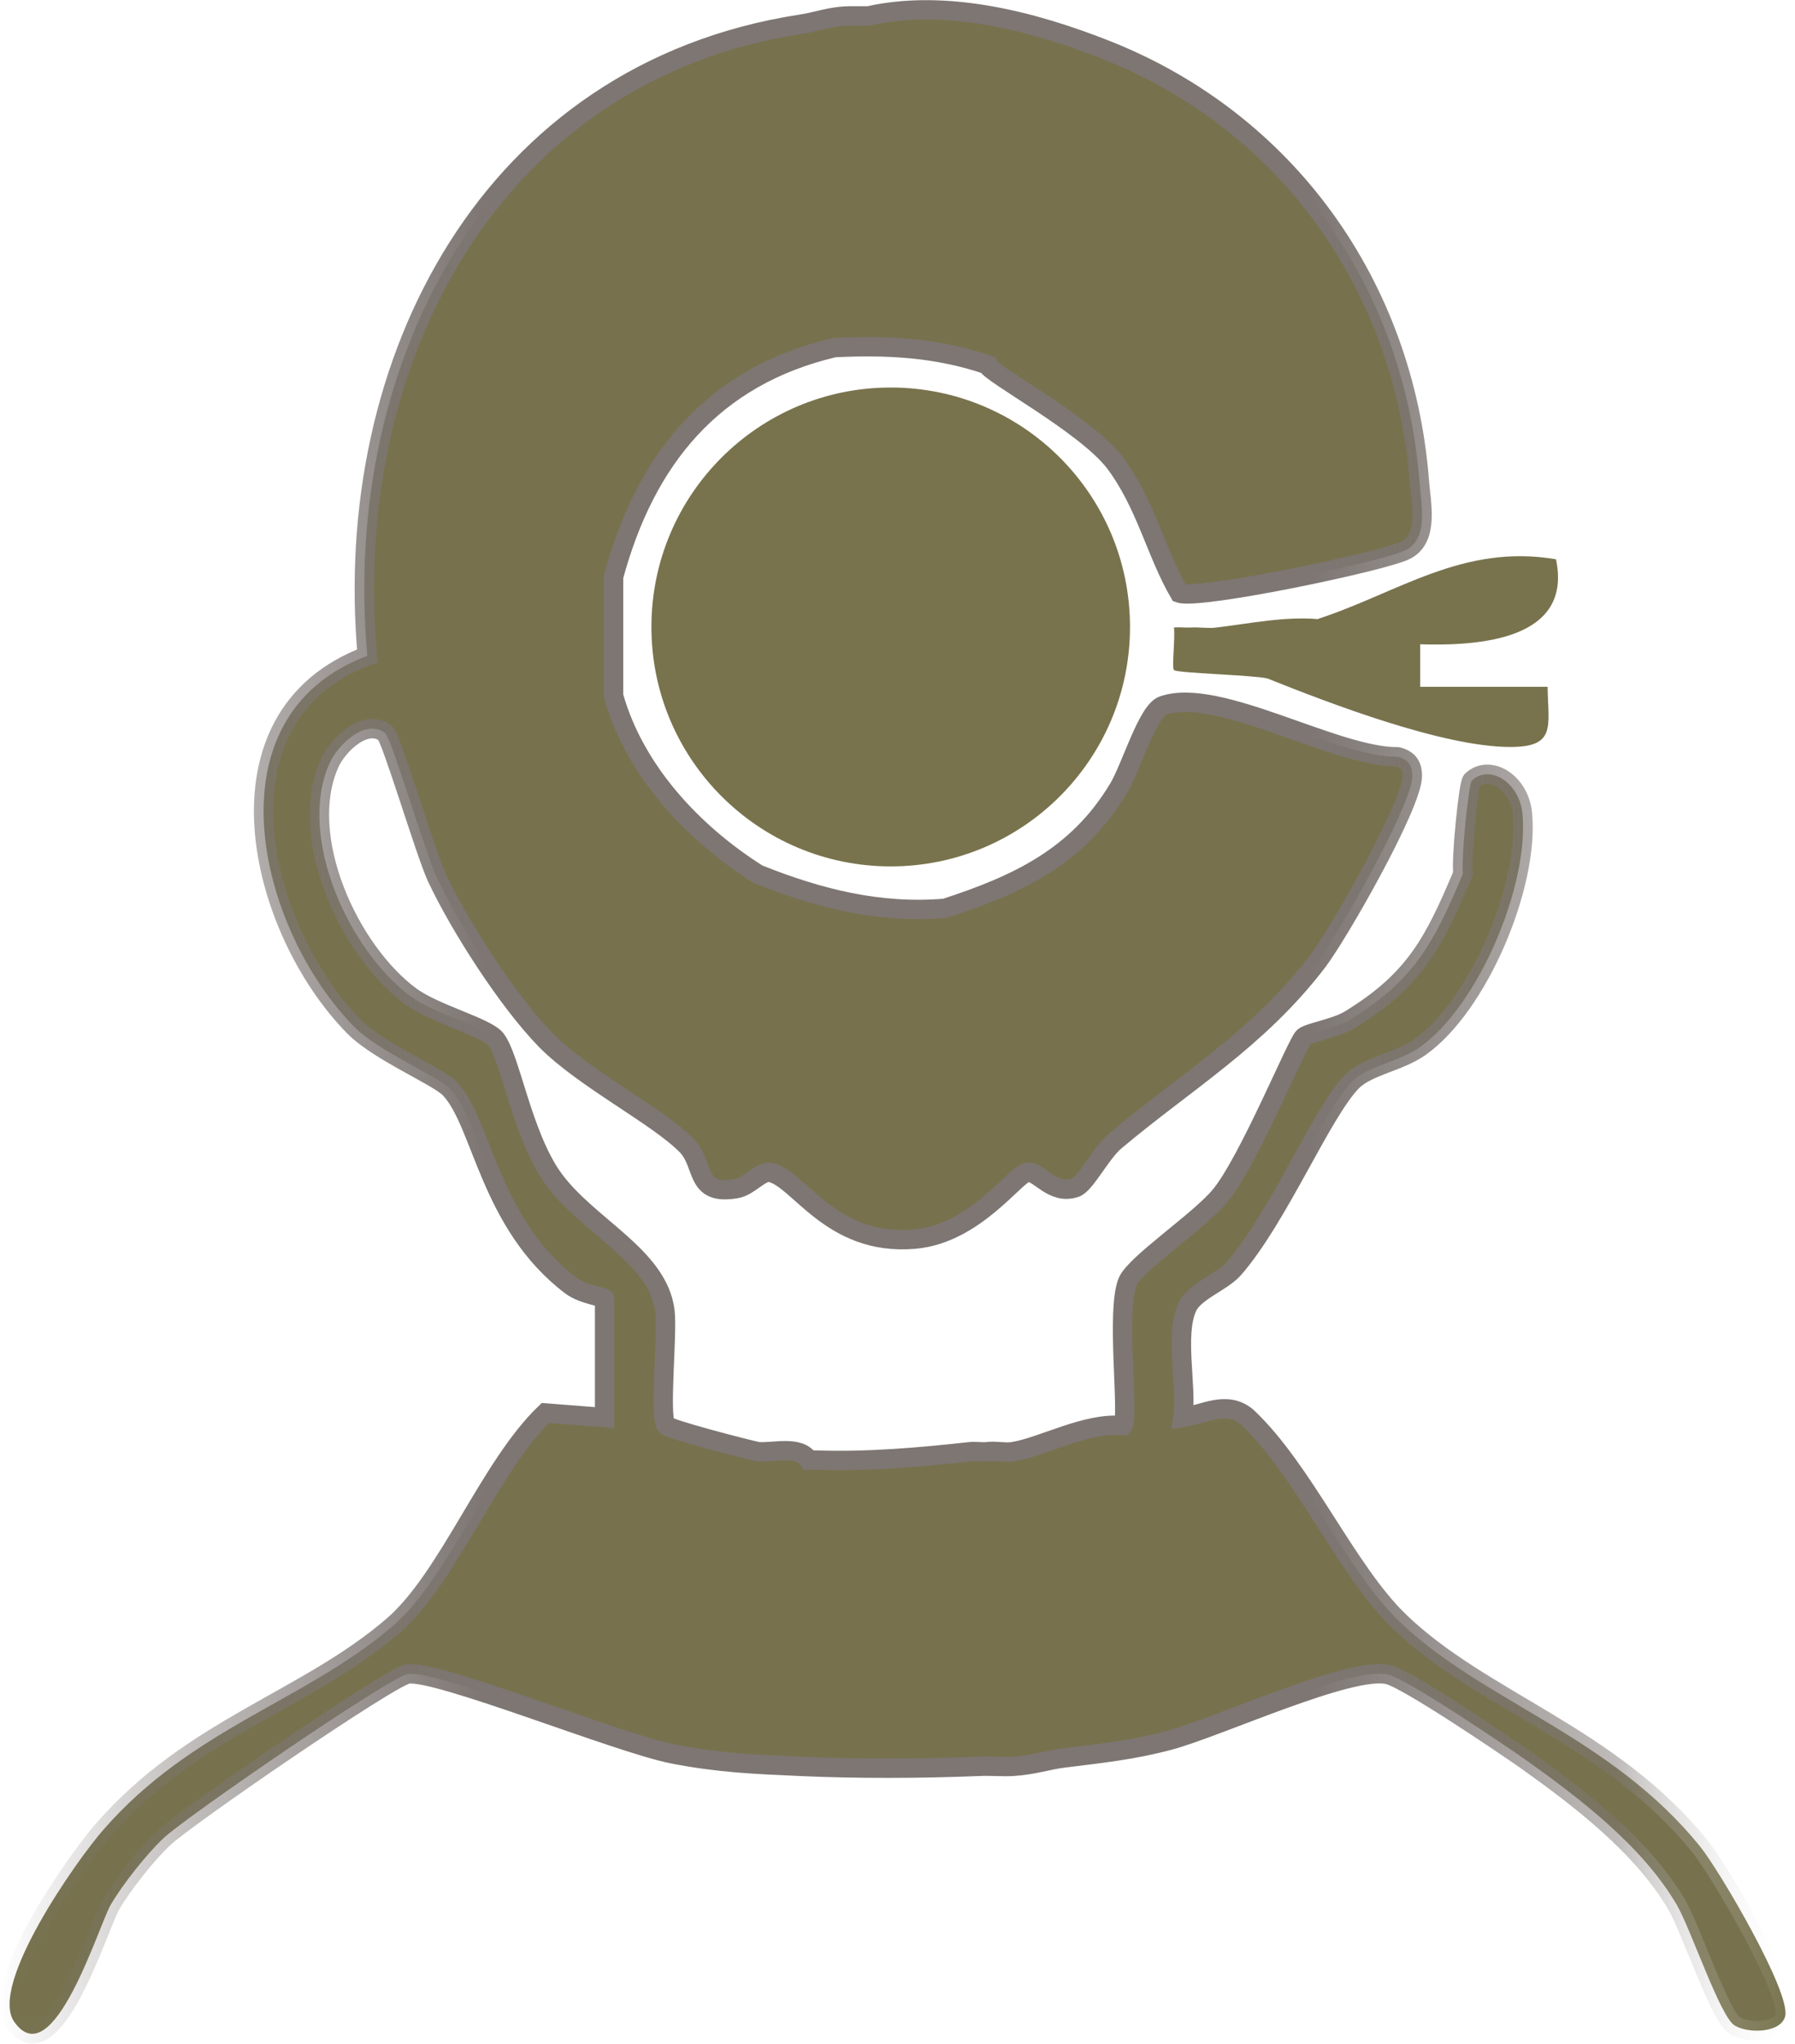 <?xml version="1.0" encoding="UTF-8"?><svg id="_レイヤー_2" xmlns="http://www.w3.org/2000/svg" xmlns:xlink="http://www.w3.org/1999/xlink" viewBox="0 0 62.11 70.67"><defs><style>.cls-1{fill:#78734d;}.cls-2{fill:#77724d;stroke:url(#_名称未設定グラデーション_56);stroke-miterlimit:10;stroke-width:.67px;}</style><linearGradient id="_名称未設定グラデーション_56" x1="0" y1="35.33" x2="62.11" y2="35.33" gradientUnits="userSpaceOnUse"><stop offset="0" stop-color="#7d7673" stop-opacity="0"/><stop offset=".11" stop-color="#7d7673" stop-opacity=".5"/><stop offset=".27" stop-color="#7d7673"/><stop offset=".73" stop-color="#7d7673"/><stop offset=".9" stop-color="#7d7673" stop-opacity=".5"/><stop offset="1" stop-color="#fff" stop-opacity="0"/></linearGradient></defs><g id="lp"><g id="flow"><g id="flow-2"><g id="icon-makeup"><path class="cls-2" d="M30.04.55c-.2,0-.39,0-.59,0-.7,0-1.15.2-1.76.29-10.71,1.66-15.9,11.63-14.98,21.84-5.59,2.09-3.78,9.45-.45,12.83.84.85,2.9,1.71,3.3,2.13,1.13,1.17,1.36,4.67,4.2,6.82.41.31,1.16.39,1.16.45v4.11l-2.05-.16c-1.95,1.87-3.35,5.71-5.28,7.37-3.02,2.59-6.94,3.52-10.01,7.04-.94,1.07-3.97,5.38-3.09,6.64,1.34,1.92,2.93-3.34,3.34-4.04.4-.69,1.23-1.74,1.82-2.3.78-.74,7.81-5.56,8.45-5.68.97-.18,7.28,2.39,9.18,2.76,1.59.31,2.82.36,4.42.43,1.95.09,4.21.08,6.17,0,.39-.02.79.02,1.18,0,.75-.05,1.19-.22,1.76-.29,1.28-.16,2.38-.27,3.65-.61,1.69-.45,6.29-2.59,7.58-2.27.66.16,3.94,2.38,4.73,2.93,1.9,1.35,4.06,3,5.25,5.03.48.82,1.5,3.87,2,4.17s1.61.25,1.75-.32c.2-.82-2.25-5-2.93-5.85-3.11-3.86-7.55-5.03-10.42-7.8-1.82-1.75-3.31-5.23-5.27-7.07-.7-.59-1.47-.1-2.22.02.15-1.09-.29-2.84.15-3.82.25-.55,1.2-.86,1.61-1.33,1.54-1.76,3.05-5.42,4.1-6.48.53-.53,1.62-.67,2.34-1.18,2.03-1.43,3.78-5.6,3.55-8.06-.1-1.11-1.15-1.73-1.75-1.16-.12.11-.38,2.75-.31,3.22-1,2.38-1.67,3.68-3.91,5.05-.48.3-1.42.44-1.6.6-.23.2-1.92,4.33-2.89,5.49-.72.87-2.94,2.35-3.2,2.97-.42,1,.07,4.73-.17,4.98-1.24-.14-2.78.74-3.81.9-.28.04-.6-.04-.88,0-.19.02-.4-.02-.59,0-1.72.19-3.55.35-5.29.29-.1,0-.2,0-.29,0-.33-.52-1.21-.25-1.76-.29-.43-.09-3.1-.78-3.19-.92-.23-.36.06-3.12-.03-3.93-.23-1.93-2.69-2.94-3.89-4.63-1.06-1.5-1.46-4.16-1.97-4.79-.33-.41-2.11-.87-2.93-1.47-2.15-1.58-3.95-5.53-2.82-8.06.29-.65,1.25-1.57,1.93-1.05.21.16,1.39,4.14,1.78,4.98.79,1.69,2.47,4.3,3.77,5.63s3.88,2.63,4.88,3.65c.65.67.25,1.75,1.73,1.49.44-.08.83-.61,1.15-.56.98.17,2.09,2.56,5,2.31,2.1-.18,3.49-2.25,3.9-2.31s.86.8,1.67.53c.34-.11.88-1.19,1.36-1.6,2.47-2.08,4.94-3.51,7.01-6.21.74-.97,3.29-5.44,3.29-6.43,0-.37-.15-.57-.51-.66-2.16.02-6.22-2.44-8.12-1.77-.54.19-1.1,2.14-1.54,2.87-1.41,2.35-3.48,3.32-6,4.14-2.28.19-4.37-.34-6.47-1.18-2.24-1.41-4.27-3.57-5-6.17v-4.11c1.1-4.07,3.43-6.94,7.64-7.93,1.84-.09,3.54,0,5.29.59.04.28,3.4,2.06,4.41,3.38,1.08,1.43,1.42,3.11,2.24,4.52.67.24,7.1-1.1,7.84-1.49.8-.42.52-1.61.46-2.41-.53-6.74-4.59-12.41-10.83-14.88-2.53-1-5.54-1.78-8.23-1.18Z"/><circle class="cls-1" cx="30.82" cy="21.68" r="8.28"/><path class="cls-1" d="M45.62,21.41c-1.19-.1-2.36.15-3.53.29-.28.04-.59-.02-.88,0-.19.01-.39-.02-.59,0,.05.32-.08,1.39,0,1.47.12.11,2.71.17,3.23.29,2.15.86,6.06,2.36,8.38,2.37,1.63.01,1.34-.7,1.32-2.08h-4.41v-1.47c2.02.06,5.29-.14,4.7-2.94-3.22-.55-5.47,1.16-8.23,2.06Z"/></g></g></g></g></svg>